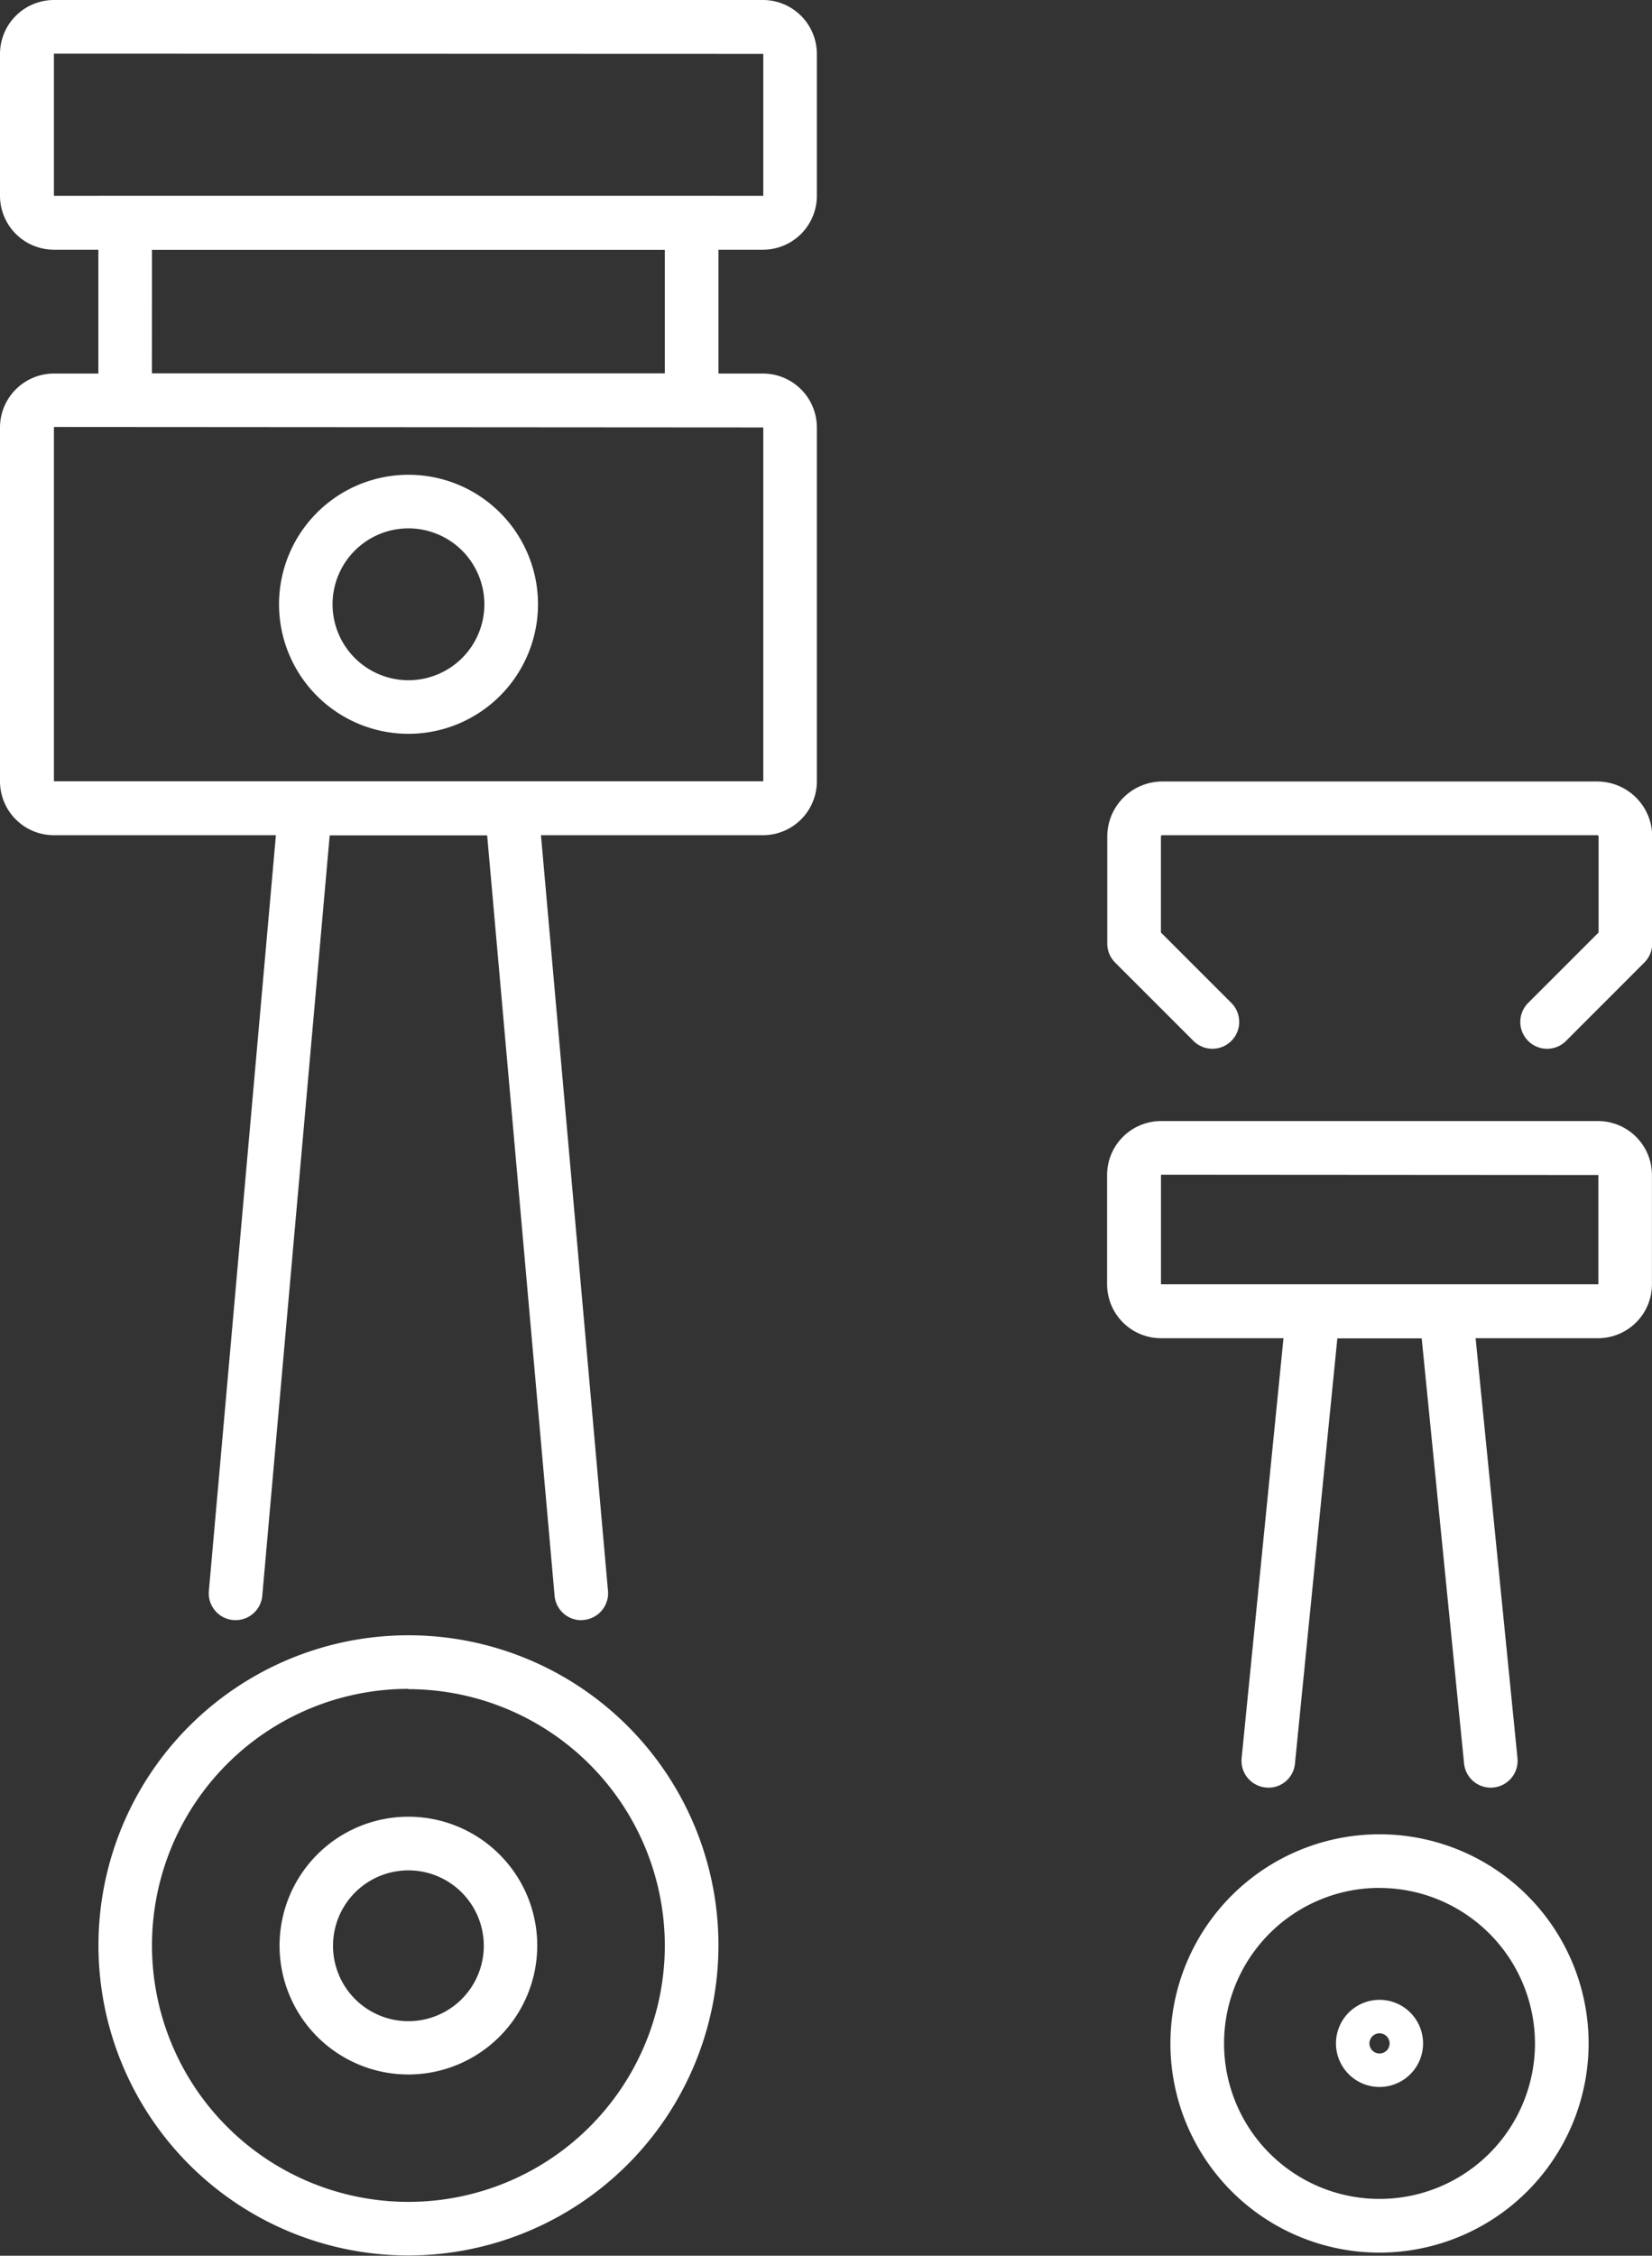 <svg xmlns="http://www.w3.org/2000/svg" width="28.489" height="38.889" viewBox="0 0 28.489 38.889">
  <rect x="0" y="0" width="28.489" height="38.889" fill="#333333" stroke="none"/>
  <g id="Grupo_1176" data-name="Grupo 1176" transform="translate(-16.882 -1737.45)">
    <g id="Grupo_1170" data-name="Grupo 1170" transform="translate(16.882 1737.45)">
      <g id="Grupo_1163" data-name="Grupo 1163" transform="translate(0 6.436)">
        <path id="Caminho_157" data-name="Caminho 157" d="M30.04,1766.29H17.811a.93.93,0,0,1-.929-.929v-6.1a.931.931,0,0,1,.929-.93H30.04a.931.931,0,0,1,.929.929v6.1A.93.93,0,0,1,30.04,1766.29Zm-12.228-7.038,0,6.108,12.233,0a0,0,0,0,0,0,0v-6.1Z" transform="translate(-16.882 -1758.327)" fill="#fff"/>
      </g>
      <g id="Grupo_1164" data-name="Grupo 1164" transform="translate(0 0)">
        <path id="Caminho_158" data-name="Caminho 158" d="M30.04,1741.755H17.811a.931.931,0,0,1-.929-.93v-2.446a.931.931,0,0,1,.929-.929H30.04a.931.931,0,0,1,.929.929v2.446A.93.93,0,0,1,30.04,1741.755Zm-12.228-3.38,0,2.45,12.233,0a0,0,0,0,0,0,0v-2.446Z" transform="translate(-16.882 -1737.45)" fill="#fff"/>
      </g>
      <g id="Grupo_1165" data-name="Grupo 1165" transform="translate(1.696 3.38)">
        <path id="Caminho_159" data-name="Caminho 159" d="M33.079,1752.395H22.385v-3.981H33.079Zm-9.77-.925h8.845v-2.131H23.31Z" transform="translate(-22.385 -1748.414)" fill="#fff"/>
      </g>
      <g id="Grupo_1166" data-name="Grupo 1166" transform="translate(4.81 8.184)">
        <path id="Caminho_160" data-name="Caminho 160" d="M34.718,1768.464a2.233,2.233,0,1,1,2.234-2.233A2.236,2.236,0,0,1,34.718,1768.464Zm0-3.542a1.309,1.309,0,1,0,1.309,1.309A1.31,1.31,0,0,0,34.718,1764.922Z" transform="translate(-32.484 -1763.997)" fill="#fff"/>
      </g>
      <g id="Grupo_1167" data-name="Grupo 1167" transform="translate(1.697 28.196)">
        <path id="Caminho_161" data-name="Caminho 161" d="M27.733,1839.6a5.346,5.346,0,1,1,5.347-5.346A5.353,5.353,0,0,1,27.733,1839.6Zm0-9.768a4.422,4.422,0,1,0,4.422,4.422A4.427,4.427,0,0,0,27.733,1829.837Z" transform="translate(-22.387 -1828.912)" fill="#fff"/>
      </g>
      <g id="Grupo_1168" data-name="Grupo 1168" transform="translate(4.821 31.32)">
        <path id="Caminho_162" data-name="Caminho 162" d="M34.744,1843.491a2.222,2.222,0,1,1,2.222-2.222A2.225,2.225,0,0,1,34.744,1843.491Zm0-3.519a1.3,1.3,0,1,0,1.3,1.3A1.3,1.3,0,0,0,34.744,1839.972Z" transform="translate(-32.522 -1839.047)" fill="#fff"/>
      </g>
      <g id="Grupo_1169" data-name="Grupo 1169" transform="translate(3.6 13.474)">
        <path id="Caminho_163" data-name="Caminho 163" d="M34.984,1795.615a.462.462,0,0,1-.46-.422l-1.163-13.111H30.646l-1.163,13.111a.462.462,0,1,1-.921-.082l1.238-13.954h4.407l1.238,13.954a.463.463,0,0,1-.42.5Z" transform="translate(-28.56 -1781.157)" fill="#fff"/>
      </g>
    </g>
    <g id="Grupo_1171" data-name="Grupo 1171" transform="translate(35.974 1756.778)">
      <path id="Caminho_164" data-name="Caminho 164" d="M87.28,1803.891H79.742a.931.931,0,0,1-.929-.93v-1.884a.931.931,0,0,1,.929-.93H87.28a.931.931,0,0,1,.929.93v1.884A.931.931,0,0,1,87.28,1803.891Zm-7.538-2.819,0,1.889,7.543,0a0,0,0,0,0,0,0v-1.884Z" transform="translate(-78.813 -1800.148)" fill="#fff"/>
    </g>
    <g id="Grupo_1172" data-name="Grupo 1172" transform="translate(35.974 1750.924)">
      <path id="Caminho_165" data-name="Caminho 165" d="M86.4,1785.764a.463.463,0,0,1-.327-.79l1.215-1.215v-1.653a.024.024,0,0,0-.024-.024h-7.5a.024.024,0,0,0-.024.024v1.653l1.215,1.215a.462.462,0,0,1-.654.654l-1.351-1.351a.463.463,0,0,1-.135-.327v-1.845a.95.95,0,0,1,.949-.949h7.5a.95.95,0,0,1,.949.949v1.845a.462.462,0,0,1-.136.327l-1.35,1.351A.462.462,0,0,1,86.4,1785.764Z" transform="translate(-78.812 -1781.157)" fill="#fff"/>
    </g>
    <g id="Grupo_1173" data-name="Grupo 1173" transform="translate(37.066 1769.073)">
      <path id="Caminho_166" data-name="Caminho 166" d="M85.962,1847.24a3.606,3.606,0,1,1,3.606-3.606A3.61,3.61,0,0,1,85.962,1847.24Zm0-6.288a2.681,2.681,0,1,0,2.681,2.682A2.685,2.685,0,0,0,85.962,1840.953Z" transform="translate(-82.356 -1840.028)" fill="#fff"/>
    </g>
    <g id="Grupo_1174" data-name="Grupo 1174" transform="translate(39.921 1771.928)">
      <path id="Caminho_167" data-name="Caminho 167" d="M92.369,1850.792a.751.751,0,1,1,.751-.75A.751.751,0,0,1,92.369,1850.792Zm0-.925a.174.174,0,1,0,.174.175A.175.175,0,0,0,92.369,1849.867Z" transform="translate(-91.618 -1849.291)" fill="#fff"/>
    </g>
    <g id="Grupo_1175" data-name="Grupo 1175" transform="translate(38.291 1759.597)">
      <path id="Caminho_168" data-name="Caminho 168" d="M90.628,1817.963a.462.462,0,0,1-.46-.417l-.731-7.331H87.983l-.731,7.331a.457.457,0,0,1-.506.414.462.462,0,0,1-.414-.506l.814-8.164h3.129l.814,8.164a.462.462,0,0,1-.414.506A.375.375,0,0,1,90.628,1817.963Z" transform="translate(-86.329 -1809.291)" fill="#fff"/>
    </g>
  </g>
</svg>
